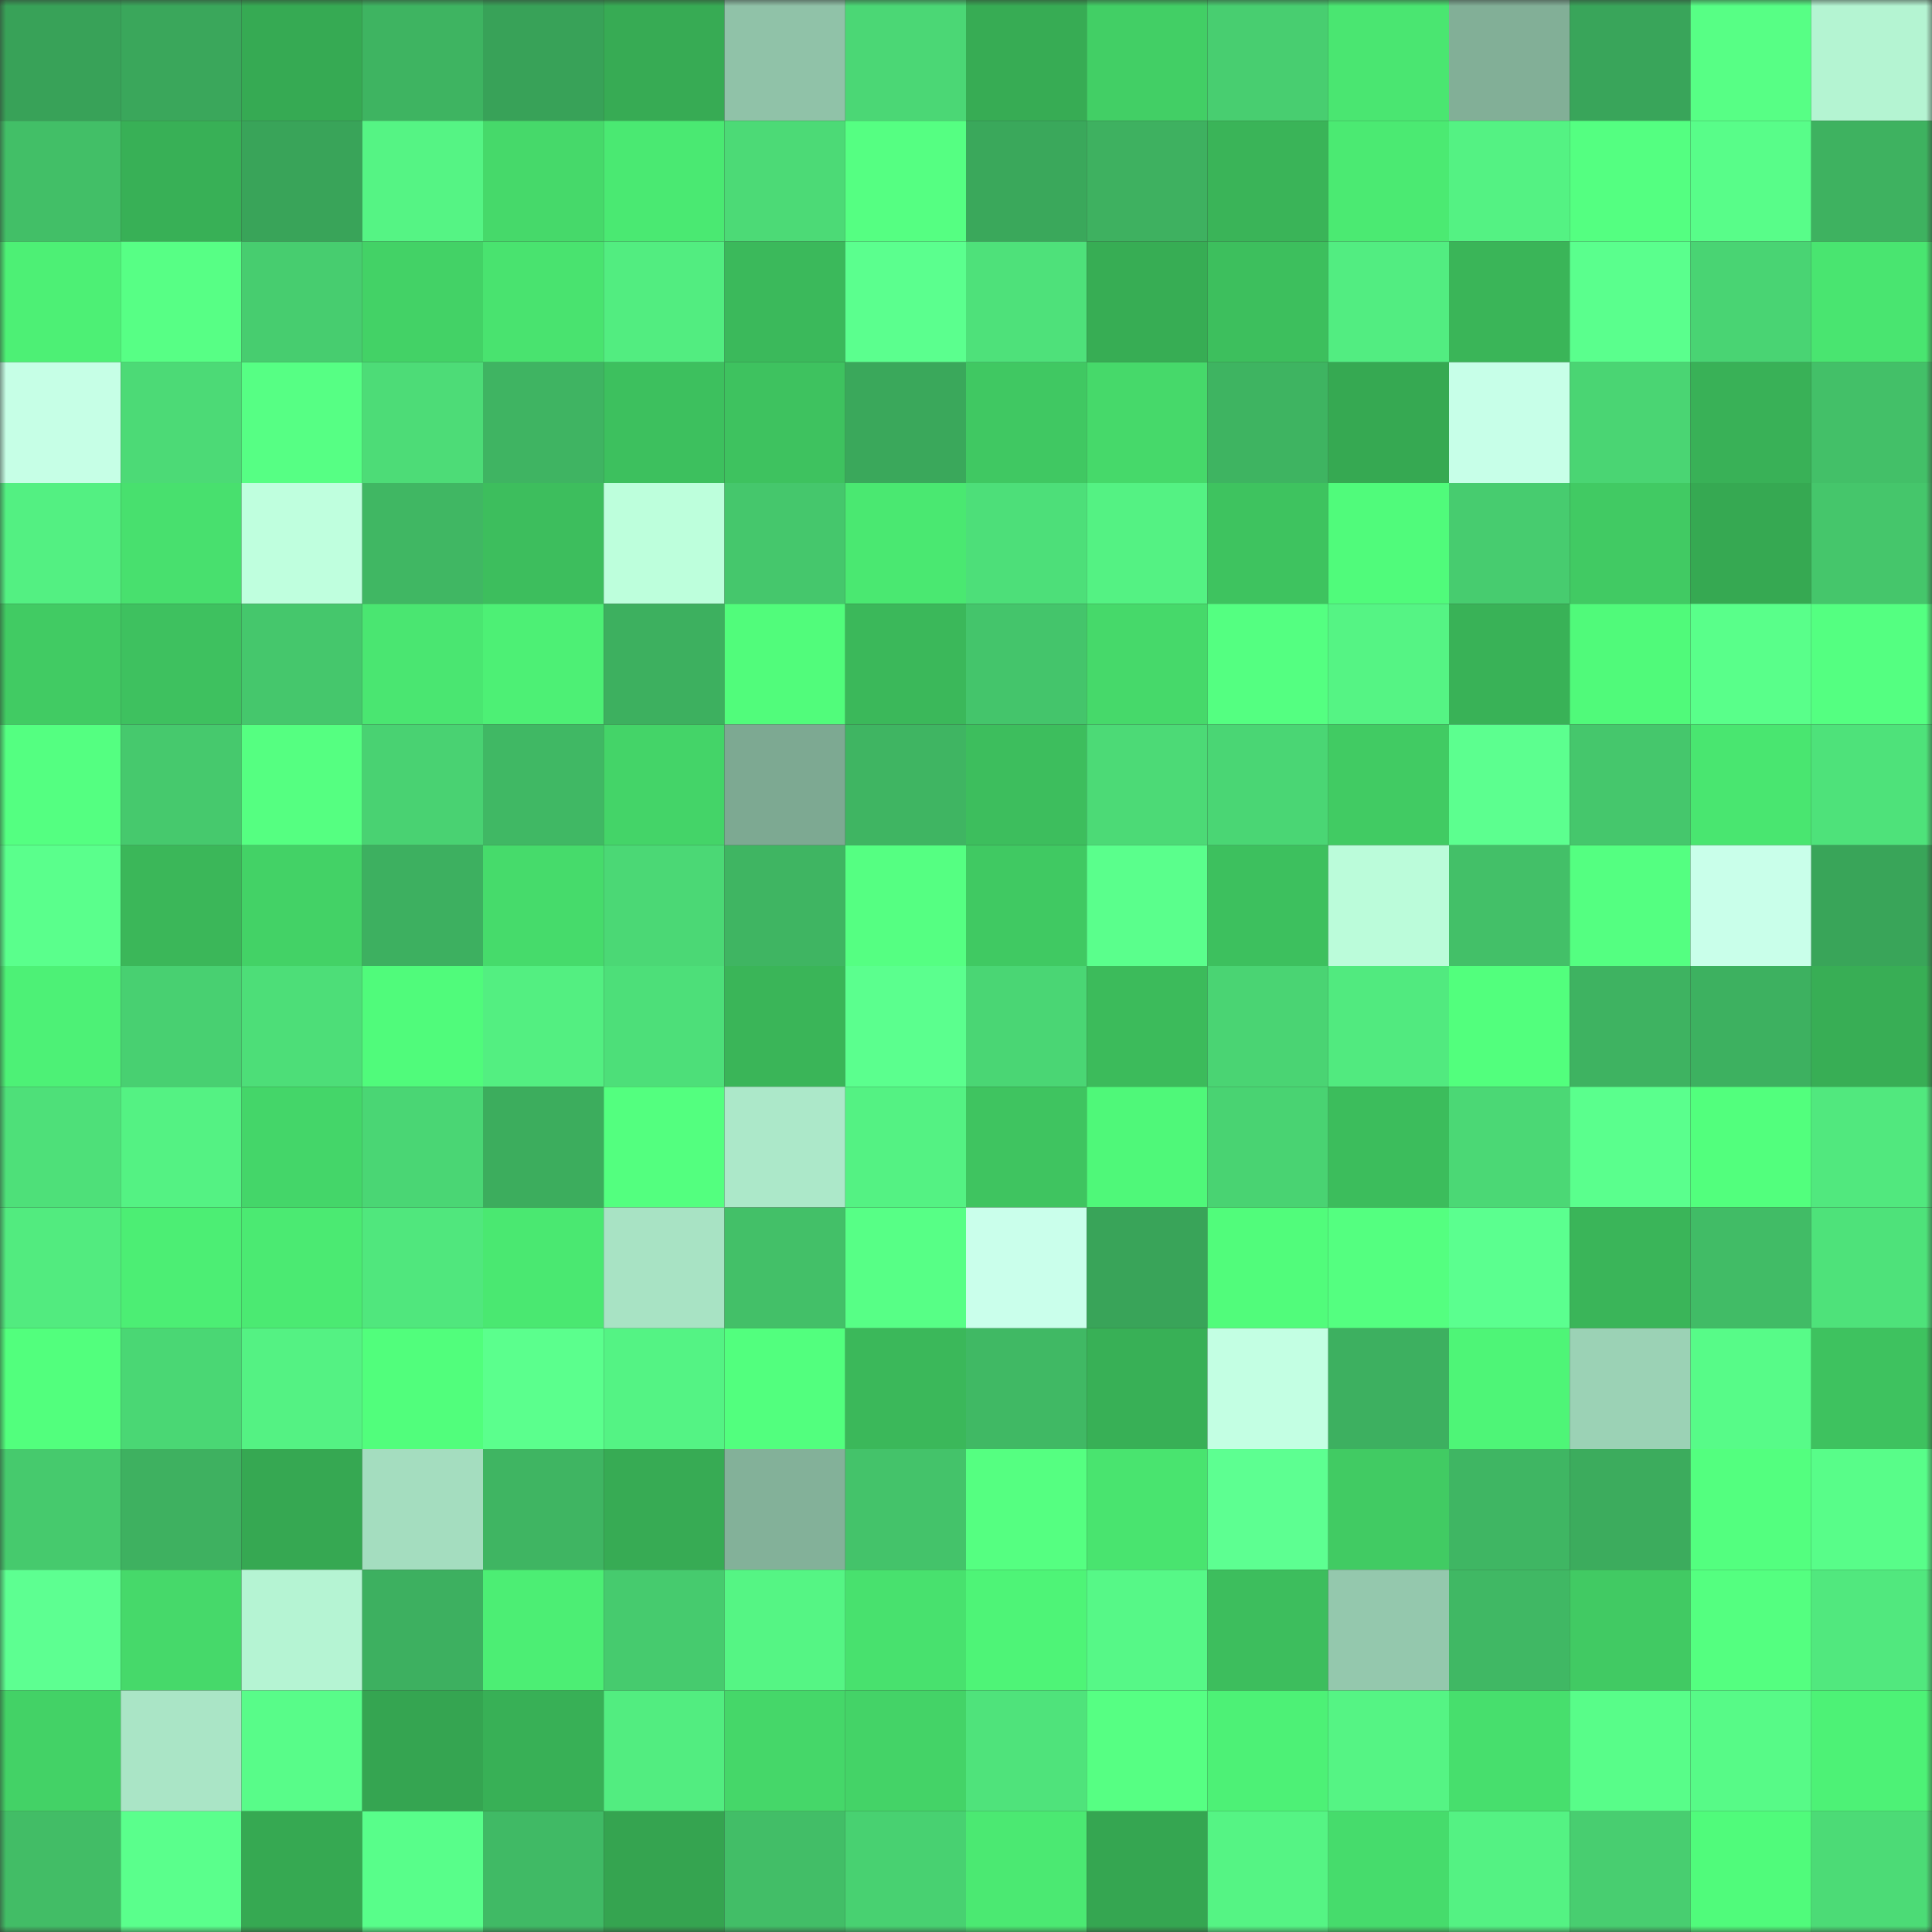 <svg viewBox="0 0 160 160" fill="none" role="img" xmlns="http://www.w3.org/2000/svg" width="240" height="240" name="lens%2Cpralay.lens"><rect x="0" y="0" width="160" height="160" fill="#333333" stroke="none"/><mask id="1917131815" mask-type="alpha" maskUnits="userSpaceOnUse" x="0" y="0" width="160" height="160"><rect width="160" height="160" fill="#FFFFFF"></rect></mask><g mask="url(#1917131815)"><rect x="0" y="0" width="10" height="10" fill="#38a258"></rect><rect x="10" y="0" width="10" height="10" fill="#3aa75b"></rect><rect x="20" y="0" width="10" height="10" fill="#36aa53"></rect><rect x="30" y="0" width="10" height="10" fill="#3eb461"></rect><rect x="40" y="0" width="10" height="10" fill="#38a258"></rect><rect x="50" y="0" width="10" height="10" fill="#37ab54"></rect><rect x="60" y="0" width="10" height="10" fill="#90c2a8"></rect><rect x="70" y="0" width="10" height="10" fill="#4bd775"></rect><rect x="80" y="0" width="10" height="10" fill="#37ac54"></rect><rect x="90" y="0" width="10" height="10" fill="#42cf65"></rect><rect x="100" y="0" width="10" height="10" fill="#48ce70"></rect><rect x="110" y="0" width="10" height="10" fill="#4ae671"></rect><rect x="120" y="0" width="10" height="10" fill="#82af97"></rect><rect x="130" y="0" width="10" height="10" fill="#39a55a"></rect><rect x="140" y="0" width="10" height="10" fill="#57ff85"></rect><rect x="150" y="0" width="10" height="10" fill="#b4f4d2"></rect><rect x="0" y="10" width="10" height="10" fill="#42bf67"></rect><rect x="10" y="10" width="10" height="10" fill="#38b056"></rect><rect x="20" y="10" width="10" height="10" fill="#39a459"></rect><rect x="30" y="10" width="10" height="10" fill="#55f484"></rect><rect x="40" y="10" width="10" height="10" fill="#46d96a"></rect><rect x="50" y="10" width="10" height="10" fill="#4ae972"></rect><rect x="60" y="10" width="10" height="10" fill="#4cda76"></rect><rect x="70" y="10" width="10" height="10" fill="#55ff82"></rect><rect x="80" y="10" width="10" height="10" fill="#3aa85b"></rect><rect x="90" y="10" width="10" height="10" fill="#3eb160"></rect><rect x="100" y="10" width="10" height="10" fill="#3ab458"></rect><rect x="110" y="10" width="10" height="10" fill="#4bea72"></rect><rect x="120" y="10" width="10" height="10" fill="#54f283"></rect><rect x="130" y="10" width="10" height="10" fill="#54ff81"></rect><rect x="140" y="10" width="10" height="10" fill="#58fd89"></rect><rect x="150" y="10" width="10" height="10" fill="#3eb260"></rect><rect x="0" y="20" width="10" height="10" fill="#4df075"></rect><rect x="10" y="20" width="10" height="10" fill="#57ff85"></rect><rect x="20" y="20" width="10" height="10" fill="#47cd6f"></rect><rect x="30" y="20" width="10" height="10" fill="#43d266"></rect><rect x="40" y="20" width="10" height="10" fill="#49e36f"></rect><rect x="50" y="20" width="10" height="10" fill="#52ed80"></rect><rect x="60" y="20" width="10" height="10" fill="#3bb95b"></rect><rect x="70" y="20" width="10" height="10" fill="#5bff8e"></rect><rect x="80" y="20" width="10" height="10" fill="#4ee17a"></rect><rect x="90" y="20" width="10" height="10" fill="#37ad54"></rect><rect x="100" y="20" width="10" height="10" fill="#3dbf5d"></rect><rect x="110" y="20" width="10" height="10" fill="#52ed81"></rect><rect x="120" y="20" width="10" height="10" fill="#3ab558"></rect><rect x="130" y="20" width="10" height="10" fill="#5aff8d"></rect><rect x="140" y="20" width="10" height="10" fill="#49d473"></rect><rect x="150" y="20" width="10" height="10" fill="#49e570"></rect><rect x="0" y="30" width="10" height="10" fill="#c6ffe6"></rect><rect x="10" y="30" width="10" height="10" fill="#4cda76"></rect><rect x="20" y="30" width="10" height="10" fill="#56ff84"></rect><rect x="30" y="30" width="10" height="10" fill="#4ddc77"></rect><rect x="40" y="30" width="10" height="10" fill="#3fb462"></rect><rect x="50" y="30" width="10" height="10" fill="#3dc05e"></rect><rect x="60" y="30" width="10" height="10" fill="#3ec25f"></rect><rect x="70" y="30" width="10" height="10" fill="#3aa85b"></rect><rect x="80" y="30" width="10" height="10" fill="#40c862"></rect><rect x="90" y="30" width="10" height="10" fill="#46d96a"></rect><rect x="100" y="30" width="10" height="10" fill="#3eb461"></rect><rect x="110" y="30" width="10" height="10" fill="#36a952"></rect><rect x="120" y="30" width="10" height="10" fill="#c7ffe8"></rect><rect x="130" y="30" width="10" height="10" fill="#4ad573"></rect><rect x="140" y="30" width="10" height="10" fill="#39b157"></rect><rect x="150" y="30" width="10" height="10" fill="#43c068"></rect><rect x="0" y="40" width="10" height="10" fill="#53f082"></rect><rect x="10" y="40" width="10" height="10" fill="#48e06e"></rect><rect x="20" y="40" width="10" height="10" fill="#bfffde"></rect><rect x="30" y="40" width="10" height="10" fill="#40b763"></rect><rect x="40" y="40" width="10" height="10" fill="#3dbe5d"></rect><rect x="50" y="40" width="10" height="10" fill="#bdffdc"></rect><rect x="60" y="40" width="10" height="10" fill="#45c76c"></rect><rect x="70" y="40" width="10" height="10" fill="#4ae871"></rect><rect x="80" y="40" width="10" height="10" fill="#4ddf79"></rect><rect x="90" y="40" width="10" height="10" fill="#54f283"></rect><rect x="100" y="40" width="10" height="10" fill="#3ec35f"></rect><rect x="110" y="40" width="10" height="10" fill="#50fb7b"></rect><rect x="120" y="40" width="10" height="10" fill="#47cc6f"></rect><rect x="130" y="40" width="10" height="10" fill="#41ca63"></rect><rect x="140" y="40" width="10" height="10" fill="#36a952"></rect><rect x="150" y="40" width="10" height="10" fill="#45c66b"></rect><rect x="0" y="50" width="10" height="10" fill="#41cb63"></rect><rect x="10" y="50" width="10" height="10" fill="#3ec15f"></rect><rect x="20" y="50" width="10" height="10" fill="#45c76c"></rect><rect x="30" y="50" width="10" height="10" fill="#4ae671"></rect><rect x="40" y="50" width="10" height="10" fill="#4df075"></rect><rect x="50" y="50" width="10" height="10" fill="#3db05f"></rect><rect x="60" y="50" width="10" height="10" fill="#51fc7b"></rect><rect x="70" y="50" width="10" height="10" fill="#3bb85a"></rect><rect x="80" y="50" width="10" height="10" fill="#44c56b"></rect><rect x="90" y="50" width="10" height="10" fill="#46d96a"></rect><rect x="100" y="50" width="10" height="10" fill="#54ff81"></rect><rect x="110" y="50" width="10" height="10" fill="#55f484"></rect><rect x="120" y="50" width="10" height="10" fill="#39b257"></rect><rect x="130" y="50" width="10" height="10" fill="#50fa7a"></rect><rect x="140" y="50" width="10" height="10" fill="#59ff8a"></rect><rect x="150" y="50" width="10" height="10" fill="#54ff81"></rect><rect x="0" y="60" width="10" height="10" fill="#54ff81"></rect><rect x="10" y="60" width="10" height="10" fill="#46c96d"></rect><rect x="20" y="60" width="10" height="10" fill="#55ff81"></rect><rect x="30" y="60" width="10" height="10" fill="#49d272"></rect><rect x="40" y="60" width="10" height="10" fill="#40b864"></rect><rect x="50" y="60" width="10" height="10" fill="#44d468"></rect><rect x="60" y="60" width="10" height="10" fill="#7da992"></rect><rect x="70" y="60" width="10" height="10" fill="#3fb562"></rect><rect x="80" y="60" width="10" height="10" fill="#3dbe5d"></rect><rect x="90" y="60" width="10" height="10" fill="#4cda76"></rect><rect x="100" y="60" width="10" height="10" fill="#4ad674"></rect><rect x="110" y="60" width="10" height="10" fill="#41cb63"></rect><rect x="120" y="60" width="10" height="10" fill="#5cff8f"></rect><rect x="130" y="60" width="10" height="10" fill="#45c76c"></rect><rect x="140" y="60" width="10" height="10" fill="#49e670"></rect><rect x="150" y="60" width="10" height="10" fill="#4ee27a"></rect><rect x="0" y="70" width="10" height="10" fill="#5aff8c"></rect><rect x="10" y="70" width="10" height="10" fill="#3bb759"></rect><rect x="20" y="70" width="10" height="10" fill="#43d266"></rect><rect x="30" y="70" width="10" height="10" fill="#3db060"></rect><rect x="40" y="70" width="10" height="10" fill="#46db6b"></rect><rect x="50" y="70" width="10" height="10" fill="#4bd875"></rect><rect x="60" y="70" width="10" height="10" fill="#3fb562"></rect><rect x="70" y="70" width="10" height="10" fill="#55ff82"></rect><rect x="80" y="70" width="10" height="10" fill="#40c962"></rect><rect x="90" y="70" width="10" height="10" fill="#5aff8c"></rect><rect x="100" y="70" width="10" height="10" fill="#3dc05e"></rect><rect x="110" y="70" width="10" height="10" fill="#bbfcda"></rect><rect x="120" y="70" width="10" height="10" fill="#43c068"></rect><rect x="130" y="70" width="10" height="10" fill="#54ff81"></rect><rect x="140" y="70" width="10" height="10" fill="#c9ffea"></rect><rect x="150" y="70" width="10" height="10" fill="#39a559"></rect><rect x="0" y="80" width="10" height="10" fill="#4df176"></rect><rect x="10" y="80" width="10" height="10" fill="#48d071"></rect><rect x="20" y="80" width="10" height="10" fill="#4dde78"></rect><rect x="30" y="80" width="10" height="10" fill="#50fb7b"></rect><rect x="40" y="80" width="10" height="10" fill="#53ef81"></rect><rect x="50" y="80" width="10" height="10" fill="#4ddf79"></rect><rect x="60" y="80" width="10" height="10" fill="#3ab558"></rect><rect x="70" y="80" width="10" height="10" fill="#5bff8e"></rect><rect x="80" y="80" width="10" height="10" fill="#4ad674"></rect><rect x="90" y="80" width="10" height="10" fill="#3cbb5b"></rect><rect x="100" y="80" width="10" height="10" fill="#4ad473"></rect><rect x="110" y="80" width="10" height="10" fill="#51ea7f"></rect><rect x="120" y="80" width="10" height="10" fill="#52ff7d"></rect><rect x="130" y="80" width="10" height="10" fill="#3eb361"></rect><rect x="140" y="80" width="10" height="10" fill="#3db160"></rect><rect x="150" y="80" width="10" height="10" fill="#38ae55"></rect><rect x="0" y="90" width="10" height="10" fill="#4ee079"></rect><rect x="10" y="90" width="10" height="10" fill="#54f283"></rect><rect x="20" y="90" width="10" height="10" fill="#44d669"></rect><rect x="30" y="90" width="10" height="10" fill="#4ad674"></rect><rect x="40" y="90" width="10" height="10" fill="#3cad5d"></rect><rect x="50" y="90" width="10" height="10" fill="#53ff7f"></rect><rect x="60" y="90" width="10" height="10" fill="#ace8c9"></rect><rect x="70" y="90" width="10" height="10" fill="#54f283"></rect><rect x="80" y="90" width="10" height="10" fill="#3fc460"></rect><rect x="90" y="90" width="10" height="10" fill="#4ff879"></rect><rect x="100" y="90" width="10" height="10" fill="#49d372"></rect><rect x="110" y="90" width="10" height="10" fill="#3cbd5c"></rect><rect x="120" y="90" width="10" height="10" fill="#4bd875"></rect><rect x="130" y="90" width="10" height="10" fill="#5aff8d"></rect><rect x="140" y="90" width="10" height="10" fill="#52ff7d"></rect><rect x="150" y="90" width="10" height="10" fill="#51e87e"></rect><rect x="0" y="100" width="10" height="10" fill="#52eb7f"></rect><rect x="10" y="100" width="10" height="10" fill="#4cee74"></rect><rect x="20" y="100" width="10" height="10" fill="#4bea72"></rect><rect x="30" y="100" width="10" height="10" fill="#50e77d"></rect><rect x="40" y="100" width="10" height="10" fill="#4ae871"></rect><rect x="50" y="100" width="10" height="10" fill="#a8e3c4"></rect><rect x="60" y="100" width="10" height="10" fill="#43c068"></rect><rect x="70" y="100" width="10" height="10" fill="#57ff86"></rect><rect x="80" y="100" width="10" height="10" fill="#caffeb"></rect><rect x="90" y="100" width="10" height="10" fill="#39a459"></rect><rect x="100" y="100" width="10" height="10" fill="#51fc7b"></rect><rect x="110" y="100" width="10" height="10" fill="#54ff80"></rect><rect x="120" y="100" width="10" height="10" fill="#5bff8f"></rect><rect x="130" y="100" width="10" height="10" fill="#3ab559"></rect><rect x="140" y="100" width="10" height="10" fill="#41bc66"></rect><rect x="150" y="100" width="10" height="10" fill="#4ee27a"></rect><rect x="0" y="110" width="10" height="10" fill="#52ff7d"></rect><rect x="10" y="110" width="10" height="10" fill="#4ad774"></rect><rect x="20" y="110" width="10" height="10" fill="#54f283"></rect><rect x="30" y="110" width="10" height="10" fill="#51fe7c"></rect><rect x="40" y="110" width="10" height="10" fill="#5bff8d"></rect><rect x="50" y="110" width="10" height="10" fill="#54f384"></rect><rect x="60" y="110" width="10" height="10" fill="#52ff7e"></rect><rect x="70" y="110" width="10" height="10" fill="#3bb85a"></rect><rect x="80" y="110" width="10" height="10" fill="#40b964"></rect><rect x="90" y="110" width="10" height="10" fill="#38b056"></rect><rect x="100" y="110" width="10" height="10" fill="#c3ffe3"></rect><rect x="110" y="110" width="10" height="10" fill="#3db060"></rect><rect x="120" y="110" width="10" height="10" fill="#4ef577"></rect><rect x="130" y="110" width="10" height="10" fill="#9bd2b5"></rect><rect x="140" y="110" width="10" height="10" fill="#57fb88"></rect><rect x="150" y="110" width="10" height="10" fill="#3ec25f"></rect><rect x="0" y="120" width="10" height="10" fill="#46ca6d"></rect><rect x="10" y="120" width="10" height="10" fill="#3eb160"></rect><rect x="20" y="120" width="10" height="10" fill="#36a852"></rect><rect x="30" y="120" width="10" height="10" fill="#a4ddbf"></rect><rect x="40" y="120" width="10" height="10" fill="#3fb562"></rect><rect x="50" y="120" width="10" height="10" fill="#37ab54"></rect><rect x="60" y="120" width="10" height="10" fill="#83b199"></rect><rect x="70" y="120" width="10" height="10" fill="#44c36a"></rect><rect x="80" y="120" width="10" height="10" fill="#55ff81"></rect><rect x="90" y="120" width="10" height="10" fill="#49e46f"></rect><rect x="100" y="120" width="10" height="10" fill="#5dff91"></rect><rect x="110" y="120" width="10" height="10" fill="#41cb63"></rect><rect x="120" y="120" width="10" height="10" fill="#3fb663"></rect><rect x="130" y="120" width="10" height="10" fill="#3cac5d"></rect><rect x="140" y="120" width="10" height="10" fill="#53ff7f"></rect><rect x="150" y="120" width="10" height="10" fill="#58fd89"></rect><rect x="0" y="130" width="10" height="10" fill="#5dff91"></rect><rect x="10" y="130" width="10" height="10" fill="#46d96a"></rect><rect x="20" y="130" width="10" height="10" fill="#b5f4d3"></rect><rect x="30" y="130" width="10" height="10" fill="#3db060"></rect><rect x="40" y="130" width="10" height="10" fill="#4cee74"></rect><rect x="50" y="130" width="10" height="10" fill="#46cb6e"></rect><rect x="60" y="130" width="10" height="10" fill="#55f584"></rect><rect x="70" y="130" width="10" height="10" fill="#48e16e"></rect><rect x="80" y="130" width="10" height="10" fill="#4ef477"></rect><rect x="90" y="130" width="10" height="10" fill="#56f887"></rect><rect x="100" y="130" width="10" height="10" fill="#3dbe5d"></rect><rect x="110" y="130" width="10" height="10" fill="#94c8ad"></rect><rect x="120" y="130" width="10" height="10" fill="#40b864"></rect><rect x="130" y="130" width="10" height="10" fill="#41ca63"></rect><rect x="140" y="130" width="10" height="10" fill="#54ff80"></rect><rect x="150" y="130" width="10" height="10" fill="#51e87e"></rect><rect x="0" y="140" width="10" height="10" fill="#43d266"></rect><rect x="10" y="140" width="10" height="10" fill="#aae5c6"></rect><rect x="20" y="140" width="10" height="10" fill="#58fc89"></rect><rect x="30" y="140" width="10" height="10" fill="#35a551"></rect><rect x="40" y="140" width="10" height="10" fill="#38b056"></rect><rect x="50" y="140" width="10" height="10" fill="#52ed80"></rect><rect x="60" y="140" width="10" height="10" fill="#45d769"></rect><rect x="70" y="140" width="10" height="10" fill="#44d367"></rect><rect x="80" y="140" width="10" height="10" fill="#4fe37b"></rect><rect x="90" y="140" width="10" height="10" fill="#56ff83"></rect><rect x="100" y="140" width="10" height="10" fill="#4df176"></rect><rect x="110" y="140" width="10" height="10" fill="#55f484"></rect><rect x="120" y="140" width="10" height="10" fill="#47df6d"></rect><rect x="130" y="140" width="10" height="10" fill="#58fd89"></rect><rect x="140" y="140" width="10" height="10" fill="#57fa87"></rect><rect x="150" y="140" width="10" height="10" fill="#4df276"></rect><rect x="0" y="150" width="10" height="10" fill="#42bd66"></rect><rect x="10" y="150" width="10" height="10" fill="#5aff8c"></rect><rect x="20" y="150" width="10" height="10" fill="#36a952"></rect><rect x="30" y="150" width="10" height="10" fill="#58fe8a"></rect><rect x="40" y="150" width="10" height="10" fill="#40ba65"></rect><rect x="50" y="150" width="10" height="10" fill="#35a450"></rect><rect x="60" y="150" width="10" height="10" fill="#42be67"></rect><rect x="70" y="150" width="10" height="10" fill="#48d171"></rect><rect x="80" y="150" width="10" height="10" fill="#4be972"></rect><rect x="90" y="150" width="10" height="10" fill="#35a651"></rect><rect x="100" y="150" width="10" height="10" fill="#55f484"></rect><rect x="110" y="150" width="10" height="10" fill="#46dc6c"></rect><rect x="120" y="150" width="10" height="10" fill="#54f283"></rect><rect x="130" y="150" width="10" height="10" fill="#48ce70"></rect><rect x="140" y="150" width="10" height="10" fill="#50fb7b"></rect><rect x="150" y="150" width="10" height="10" fill="#4cdb76"></rect></g></svg>